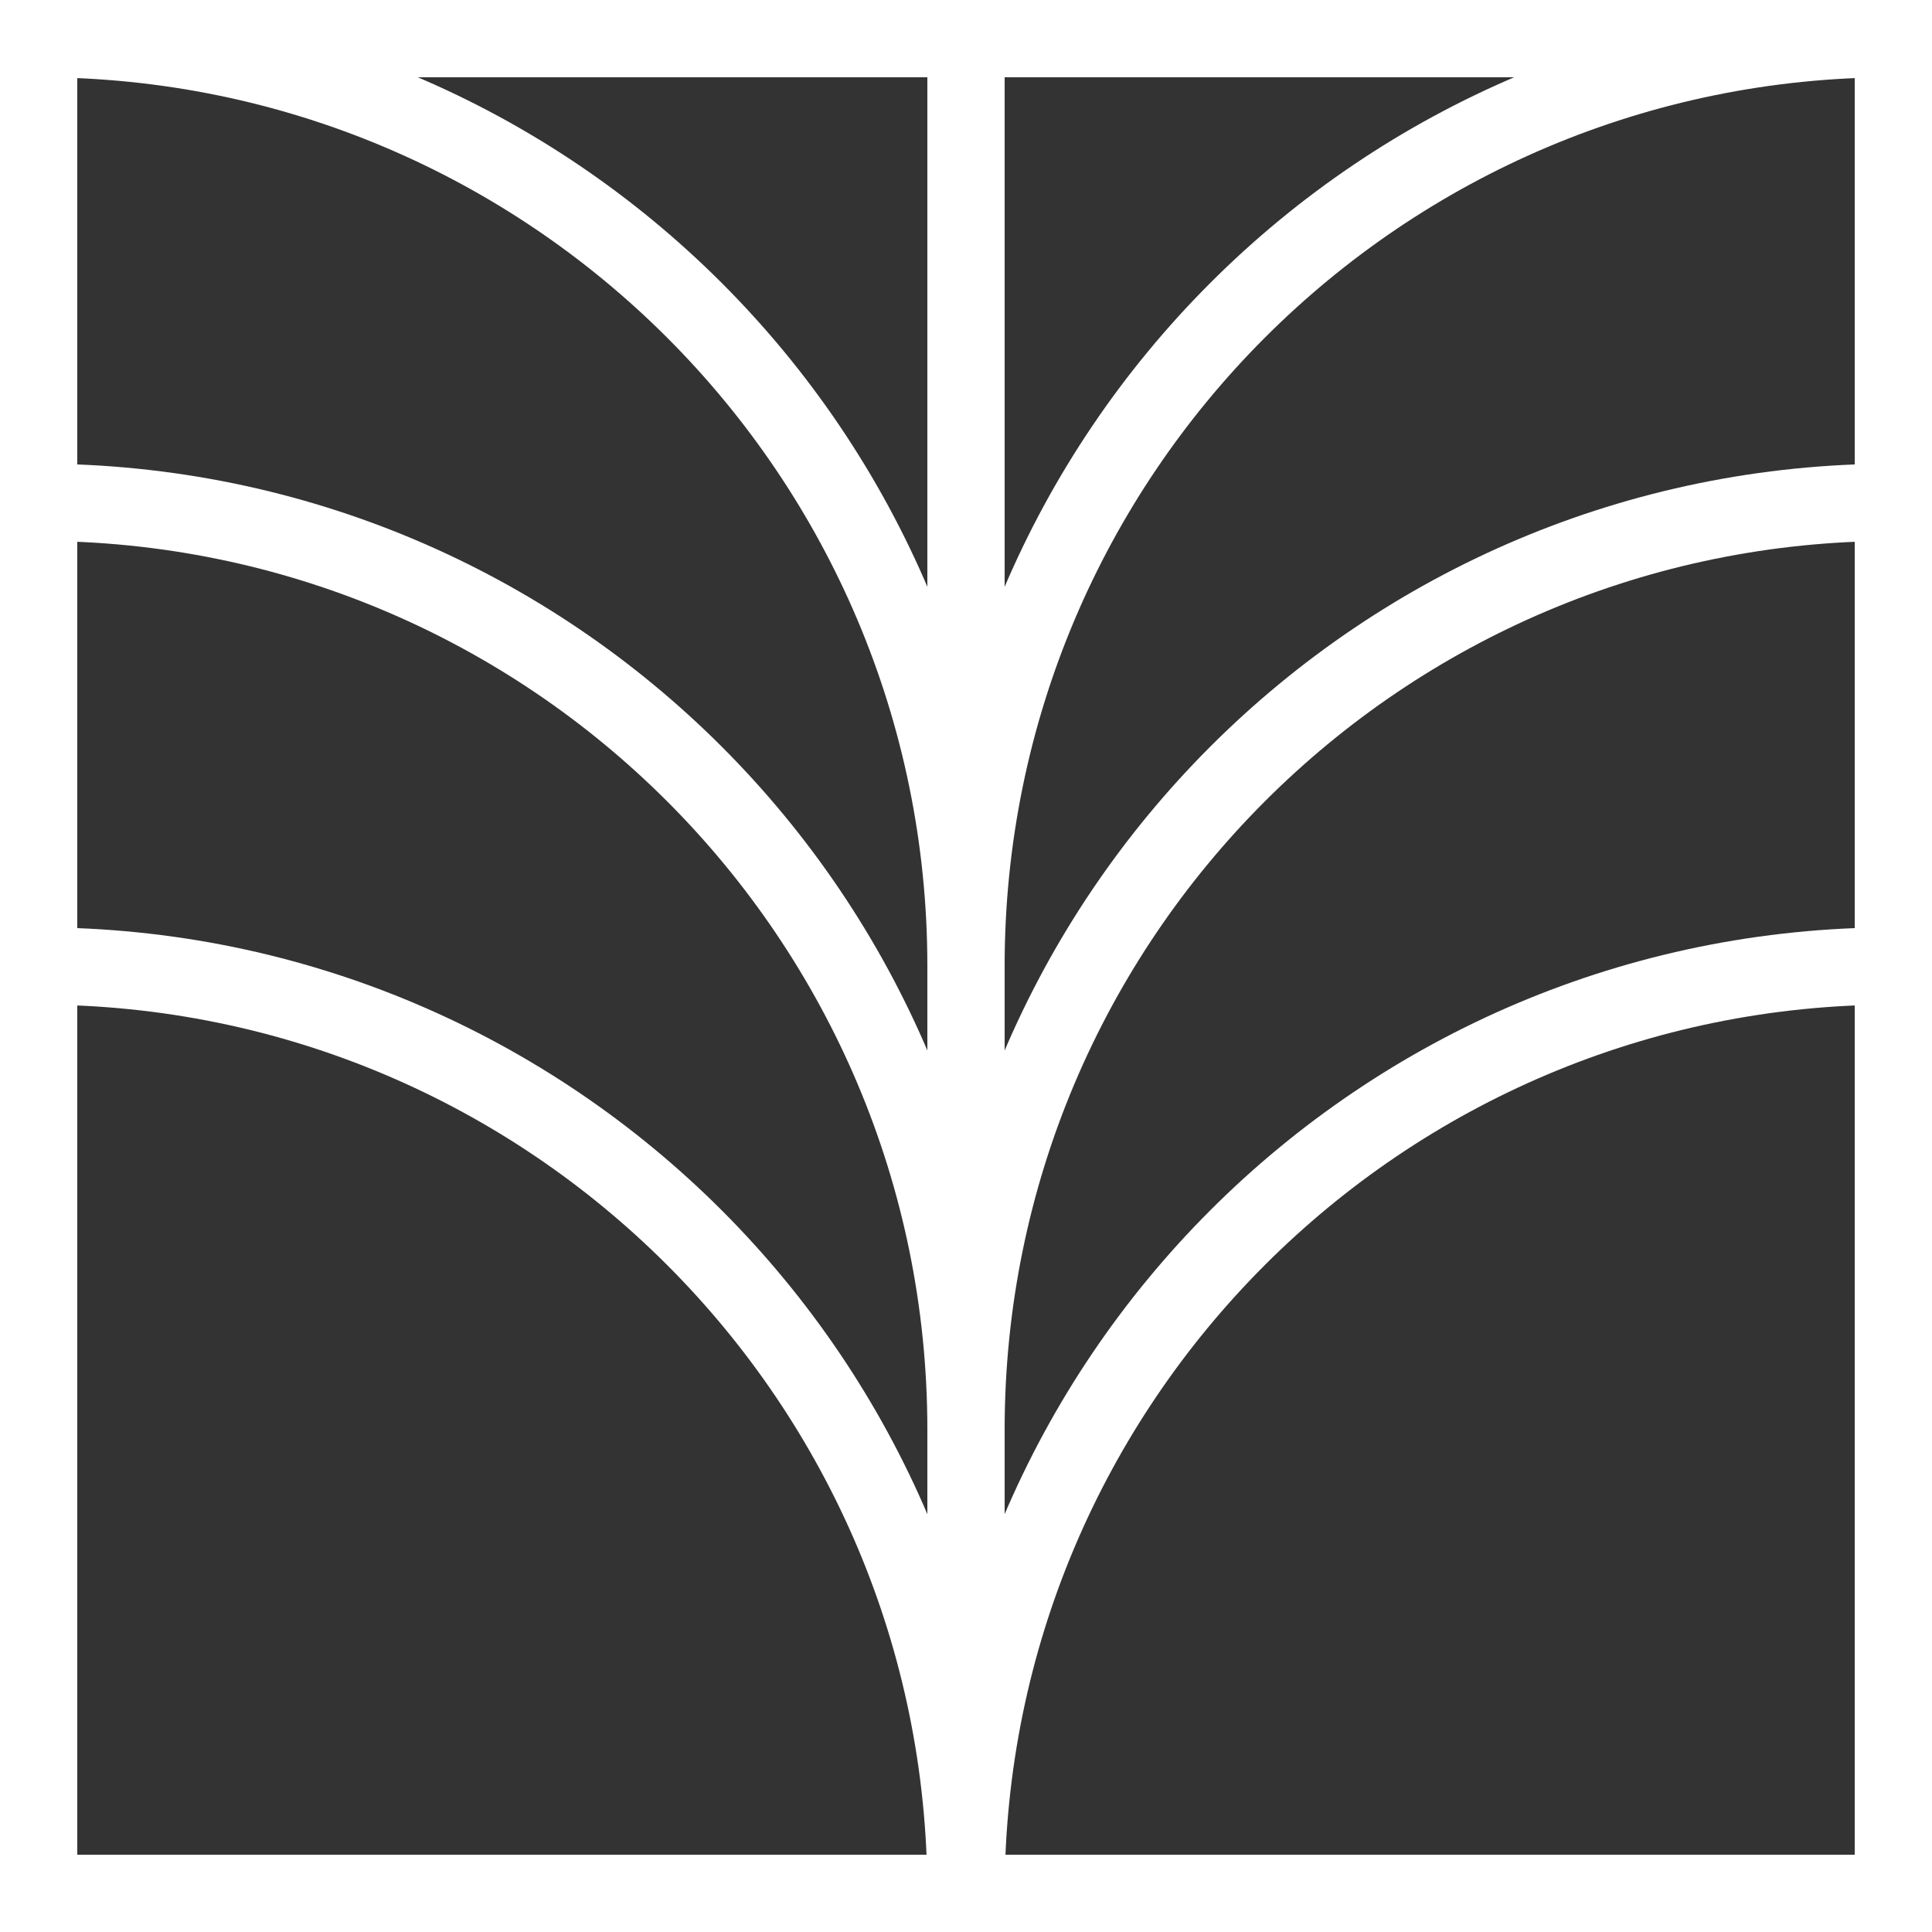 <svg width="100" height="100" viewBox="0 0 100 100" fill="none" xmlns="http://www.w3.org/2000/svg">
<rect x="0" y="0" width="100" height="100" fill="#333333" stroke="none"/>
<g id="Group 4">
<path id="Vector" d="M50 98C50 71.49 71.49 50 98 50" stroke="white" stroke-width="4" stroke-miterlimit="10"/>
<path id="Vector_2" d="M50 74C50 47.49 71.49 26 98 26" stroke="white" stroke-width="4" stroke-miterlimit="10"/>
<path id="Vector_3" d="M2 50C28.51 50 50 71.49 50 98" stroke="white" stroke-width="4" stroke-miterlimit="10"/>
<path id="Vector_4" d="M2 26C28.51 26 50 47.49 50 74" stroke="white" stroke-width="4" stroke-miterlimit="10"/>
<path id="Vector_5" d="M2 2C28.51 2 50 23.49 50 50" stroke="white" stroke-width="4" stroke-miterlimit="10"/>
<path id="Vector_6" d="M50 50C50 23.49 71.49 2 98 2" stroke="white" stroke-width="4" stroke-miterlimit="10"/>
<path id="Vector_7" d="M50 2V98" stroke="white" stroke-width="4" stroke-miterlimit="10"/>
<path id="Vector_8" d="M98 2H2V98H98V2Z" stroke="white" stroke-width="4" stroke-miterlimit="10"/>
</g>
</svg>
